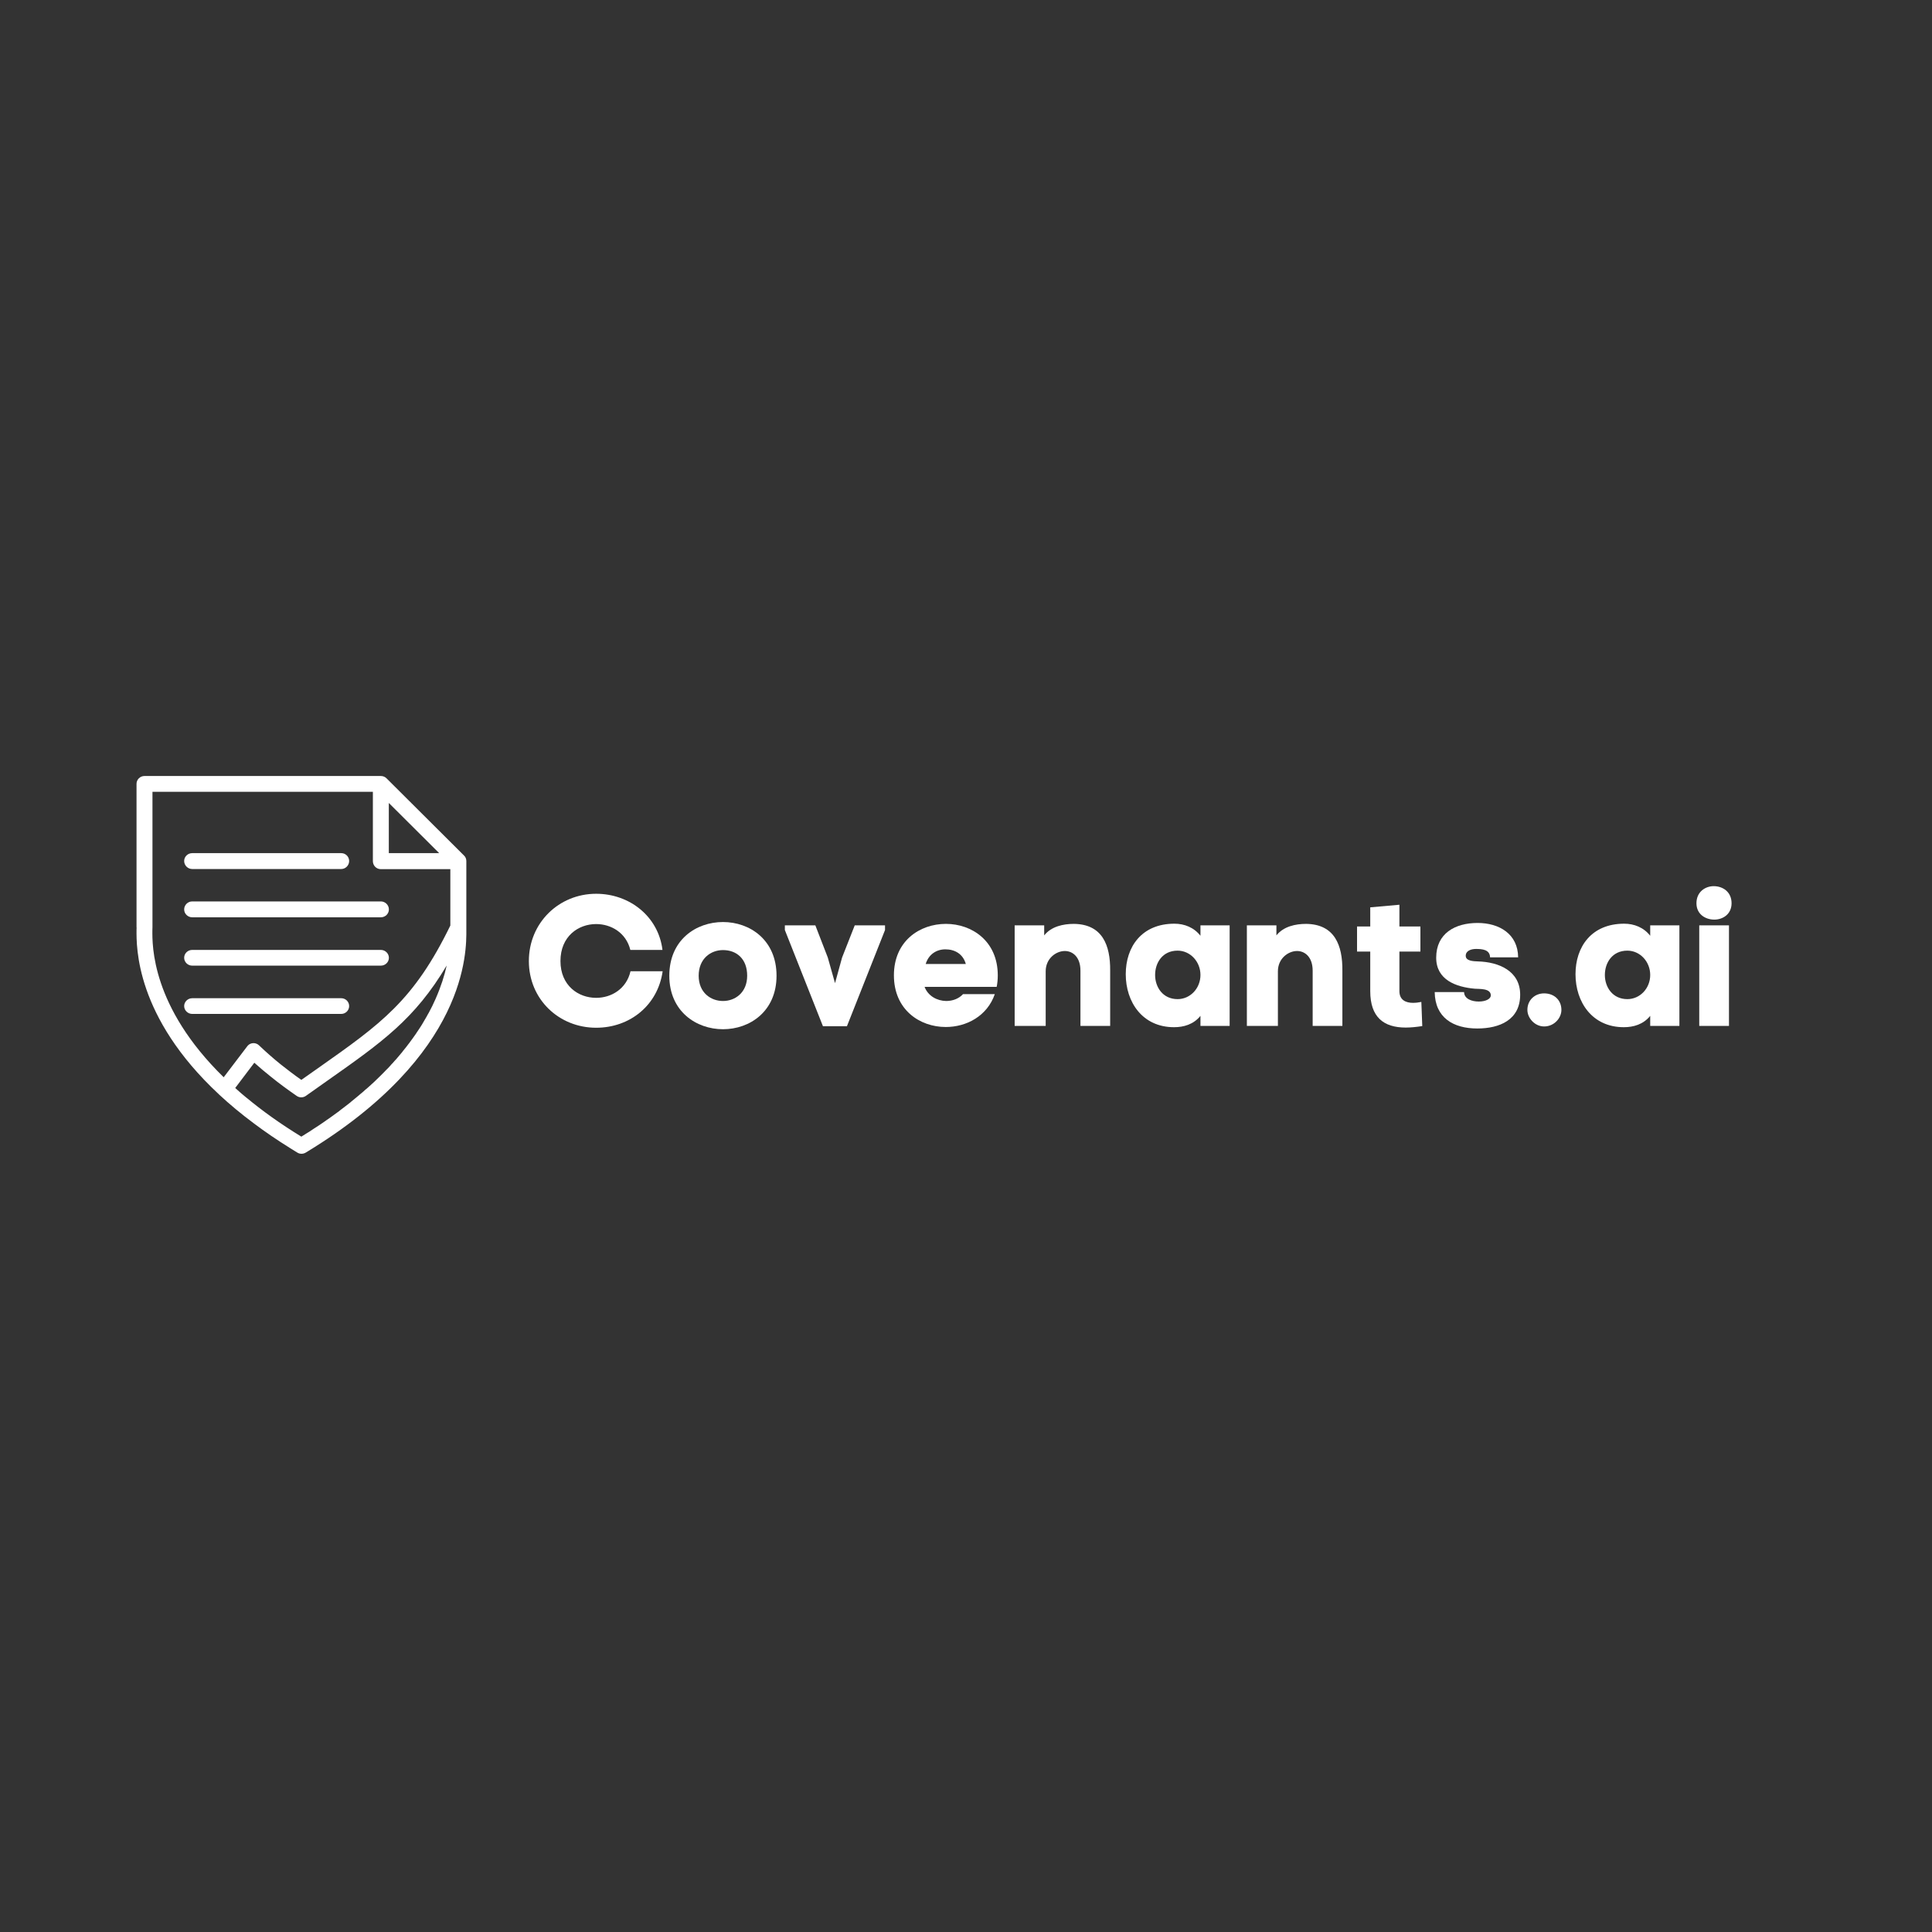 <svg xmlns="http://www.w3.org/2000/svg" xmlns:xlink="http://www.w3.org/1999/xlink" width="500" zoomAndPan="magnify" viewBox="0 0 375 375" height="500" preserveAspectRatio="xMidYMid meet" version="1.0"><rect x="0" y="0" width="375" height="375" fill="#333333" stroke="none"/><defs><g/><clipPath id="e8828036c3"><path d="M 26.309 150.59 L 90.809 150.59 L 90.809 224 L 26.309 224 Z M 26.309 150.59 " clip-rule="nonzero"/></clipPath></defs><g clip-path="url(#e8828036c3)"><path fill="#ffffff" d="M 58.508 153.688 L 29.594 153.688 L 29.594 179.965 L 29.578 180.496 C 29.547 183.516 29.402 195.41 43.418 209.094 L 47.938 203.152 C 47.996 203.078 48.039 203.008 48.113 202.934 C 48.688 202.332 49.676 202.316 50.277 202.902 C 51.633 204.195 53.047 205.441 54.504 206.613 C 55.828 207.656 57.141 208.668 58.492 209.605 C 59.746 208.727 60.773 207.992 61.762 207.305 C 73.953 198.723 80.312 194.234 87.41 179.645 L 87.41 168.703 L 73.906 168.703 C 73.055 168.703 72.375 168 72.375 167.148 L 72.375 153.688 Z M 75.043 151.09 L 90.043 166.035 C 90.34 166.297 90.516 166.695 90.516 167.133 L 90.516 180.449 C 90.543 184.645 90.809 204.68 59.348 223.715 C 58.859 224.008 58.242 224.035 57.727 223.727 C 57.242 223.422 56.77 223.129 56.301 222.848 L 56.285 222.832 C 53.738 221.25 51.426 219.664 49.32 218.082 C 46.773 216.191 44.535 214.312 42.562 212.48 C 42.535 212.449 42.488 212.406 42.461 212.379 C 26.309 197.332 26.473 183.809 26.5 180.449 L 26.516 180.113 L 26.5 179.965 L 26.5 152.145 C 26.5 151.309 27.191 150.621 28.047 150.621 L 73.922 150.621 C 74.363 150.621 74.762 150.797 75.043 151.09 Z M 85.246 165.594 L 75.469 155.855 L 75.469 165.594 Z M 37.309 196.801 C 36.453 196.801 35.746 196.113 35.746 195.277 C 35.746 194.441 36.453 193.754 37.309 193.754 L 66.238 193.754 C 67.09 193.754 67.77 194.441 67.77 195.277 C 67.77 196.113 67.078 196.801 66.238 196.801 Z M 37.309 187.43 C 36.453 187.43 35.746 186.742 35.746 185.906 C 35.746 185.055 36.453 184.379 37.309 184.379 L 73.922 184.379 C 74.777 184.379 75.484 185.07 75.484 185.906 C 75.484 186.758 74.777 187.43 73.922 187.43 Z M 37.309 178.047 C 36.453 178.047 35.746 177.355 35.746 176.52 C 35.746 175.668 36.453 174.965 37.309 174.965 L 73.922 174.965 C 74.777 174.965 75.484 175.668 75.484 176.52 C 75.484 177.371 74.777 178.047 73.922 178.047 Z M 37.309 168.676 C 36.453 168.676 35.746 167.969 35.746 167.121 C 35.746 166.27 36.453 165.594 37.309 165.594 L 66.238 165.594 C 67.09 165.594 67.77 166.285 67.77 167.121 C 67.77 167.969 67.078 168.676 66.238 168.676 Z M 45.656 211.176 L 45.832 211.336 L 45.98 211.469 C 46.242 211.703 46.523 211.953 46.789 212.188 L 46.891 212.273 C 47.199 212.523 47.523 212.801 47.836 213.066 L 47.848 213.066 C 50.867 215.574 54.387 218.113 58.492 220.621 C 58.906 220.371 59.305 220.121 59.715 219.855 L 60.008 219.68 C 60.32 219.461 60.645 219.27 60.953 219.051 L 61.203 218.891 C 61.586 218.641 61.969 218.406 62.32 218.156 L 62.559 217.992 C 62.867 217.773 63.176 217.582 63.453 217.363 L 63.719 217.188 C 64.059 216.938 64.41 216.703 64.75 216.453 L 64.926 216.32 C 65.223 216.102 65.5 215.898 65.797 215.691 L 66.062 215.473 C 66.383 215.238 66.695 214.988 67.004 214.754 L 67.031 214.738 L 67.047 214.723 C 67.355 214.488 67.664 214.238 67.973 214.004 L 68.238 213.77 C 68.488 213.566 68.727 213.375 68.977 213.168 L 69.152 213.023 C 69.445 212.773 69.758 212.539 70.02 212.289 L 70.242 212.113 C 70.477 211.906 70.715 211.719 70.934 211.496 L 71.141 211.336 C 71.434 211.086 71.699 210.852 71.965 210.602 L 72.055 210.516 C 72.289 210.293 72.523 210.09 72.758 209.871 L 72.965 209.664 C 73.465 209.18 73.98 208.695 74.469 208.184 L 74.629 208.023 C 74.852 207.801 75.055 207.566 75.277 207.363 L 75.336 207.305 C 75.57 207.055 75.809 206.805 76.027 206.539 L 76.16 206.41 C 76.367 206.188 76.543 205.984 76.719 205.777 L 76.852 205.645 C 77.281 205.148 77.707 204.648 78.105 204.164 L 78.191 204.031 C 78.59 203.547 78.973 203.078 79.324 202.594 L 79.43 202.465 C 79.59 202.242 79.738 202.039 79.898 201.816 L 79.957 201.746 C 80.137 201.512 80.297 201.273 80.461 201.039 L 80.531 200.938 C 80.68 200.734 80.828 200.527 80.945 200.32 L 81.02 200.219 C 81.344 199.75 81.652 199.266 81.945 198.797 L 81.961 198.766 C 82.254 198.285 82.535 197.812 82.785 197.359 L 82.816 197.301 C 82.949 197.082 83.051 196.848 83.184 196.641 L 83.199 196.625 C 83.449 196.156 83.684 195.703 83.906 195.262 L 83.918 195.234 C 84.141 194.777 84.332 194.34 84.539 193.898 C 85.598 191.492 86.289 189.293 86.703 187.402 C 80.52 197.801 74.156 202.289 63.512 209.781 C 62.086 210.777 60.629 211.82 59.363 212.715 C 58.816 213.098 58.082 213.082 57.566 212.699 C 55.871 211.527 54.18 210.293 52.559 208.977 C 51.469 208.109 50.41 207.215 49.363 206.277 Z M 45.656 211.176 " fill-opacity="1" fill-rule="nonzero"/></g><g fill="#ffffff" fill-opacity="1"><g transform="translate(101.39, 199.125)"><g><path d="M 7.395 -12.586 C 7.395 -17.383 10.855 -19.766 14.32 -19.766 C 17.203 -19.766 20.125 -18.105 20.957 -14.75 L 27.195 -14.75 C 26.402 -21.242 20.812 -25.645 14.32 -25.645 C 7.105 -25.645 1.262 -20.016 1.262 -12.586 C 1.262 -5.156 7.105 0.359 14.32 0.359 C 20.883 0.359 26.293 -4.004 27.23 -10.605 L 20.992 -10.605 C 20.199 -7.176 17.277 -5.445 14.32 -5.445 C 10.855 -5.445 7.395 -7.828 7.395 -12.586 Z M 7.395 -12.586 "/></g></g></g><g fill="#ffffff" fill-opacity="1"><g transform="translate(129.768, 199.125)"><g><path d="M 20.957 -9.738 C 20.957 -16.699 15.762 -20.16 10.566 -20.16 C 5.34 -20.16 0.145 -16.699 0.145 -9.738 C 0.145 -2.812 5.375 0.648 10.566 0.648 C 15.762 0.648 20.957 -2.812 20.957 -9.738 Z M 5.844 -9.738 C 5.844 -13.055 8.188 -14.715 10.566 -14.715 C 13.164 -14.715 15.258 -13.055 15.258 -9.738 C 15.258 -6.457 12.914 -4.832 10.566 -4.832 C 8.188 -4.832 5.844 -6.457 5.844 -9.738 Z M 5.844 -9.738 "/></g></g></g><g fill="#ffffff" fill-opacity="1"><g transform="translate(152.594, 199.125)"><g><path d="M 11.793 0.07 L 19.188 -18.609 L 19.188 -19.512 L 13.309 -19.512 L 10.855 -13.273 L 9.484 -8.297 L 8.078 -13.273 L 5.664 -19.512 L -0.254 -19.512 L -0.254 -18.609 L 7.141 0.07 Z M 11.793 0.07 "/></g></g></g><g fill="#ffffff" fill-opacity="1"><g transform="translate(173.039, 199.125)"><g><path d="M 20.629 -9.809 C 20.629 -16.484 15.582 -19.801 10.566 -19.801 C 5.48 -19.801 0.469 -16.484 0.469 -9.809 C 0.469 -3.137 5.48 0.215 10.531 0.215 C 14.57 0.215 18.574 -1.91 20.055 -6.168 L 13.887 -6.168 C 13.055 -5.266 11.867 -4.832 10.605 -4.832 C 8.871 -4.867 7.105 -5.77 6.422 -7.574 L 20.414 -7.574 C 20.559 -8.297 20.629 -9.016 20.629 -9.809 Z M 14.426 -12.012 L 6.637 -12.012 C 7.215 -13.922 8.766 -14.859 10.461 -14.859 C 12.301 -14.859 13.887 -13.957 14.426 -12.012 Z M 14.426 -12.012 "/></g></g></g><g fill="#ffffff" fill-opacity="1"><g transform="translate(196.116, 199.125)"><g><path d="M 6.562 -17.566 L 6.562 -19.512 L 0.828 -19.512 L 0.828 0 L 6.852 0 L 6.852 -10.605 C 6.852 -13.094 8.871 -14.535 10.566 -14.535 C 12.117 -14.535 13.598 -13.344 13.598 -10.711 L 13.598 0 L 19.367 0 L 19.367 -10.75 C 19.406 -15.617 17.891 -19.73 12.336 -19.801 C 10.242 -19.801 7.934 -19.297 6.562 -17.566 Z M 6.562 -17.566 "/></g></g></g><g fill="#ffffff" fill-opacity="1"><g transform="translate(218.004, 199.125)"><g><path d="M 9.953 -19.836 C 3.605 -19.836 0.504 -15.363 0.504 -10.027 C 0.504 -4.652 3.715 0.254 9.883 0.254 C 11.758 0.254 13.668 -0.289 15.004 -1.949 L 15.004 0 L 20.668 0 L 20.668 -19.512 L 15.004 -19.512 L 15.004 -17.492 C 13.742 -19.117 11.867 -19.836 9.953 -19.836 Z M 10.566 -5.195 C 7.684 -5.195 6.203 -7.539 6.203 -9.883 C 6.203 -12.262 7.645 -14.605 10.566 -14.605 C 13.02 -14.605 15.004 -12.48 15.004 -9.883 C 15.004 -7.285 13.02 -5.195 10.566 -5.195 Z M 10.566 -5.195 "/></g></g></g><g fill="#ffffff" fill-opacity="1"><g transform="translate(241.189, 199.125)"><g><path d="M 6.562 -17.566 L 6.562 -19.512 L 0.828 -19.512 L 0.828 0 L 6.852 0 L 6.852 -10.605 C 6.852 -13.094 8.871 -14.535 10.566 -14.535 C 12.117 -14.535 13.598 -13.344 13.598 -10.711 L 13.598 0 L 19.367 0 L 19.367 -10.75 C 19.406 -15.617 17.891 -19.73 12.336 -19.801 C 10.242 -19.801 7.934 -19.297 6.562 -17.566 Z M 6.562 -17.566 "/></g></g></g><g fill="#ffffff" fill-opacity="1"><g transform="translate(263.077, 199.125)"><g><path d="M 12.984 0.035 L 12.805 -4.652 C 12.301 -4.543 11.723 -4.473 11.18 -4.473 C 9.809 -4.473 8.547 -5.012 8.547 -6.746 L 8.547 -14.426 L 12.625 -14.426 L 12.625 -19.297 L 8.547 -19.297 L 8.547 -23.516 L 2.887 -23.012 L 2.887 -19.297 L 0.324 -19.297 L 0.324 -14.426 L 2.887 -14.426 L 2.887 -6.746 C 2.887 -1.695 5.48 0.324 9.773 0.324 C 10.75 0.324 11.832 0.215 12.984 0.035 Z M 12.984 0.035 "/></g></g></g><g fill="#ffffff" fill-opacity="1"><g transform="translate(278.041, 199.125)"><g><path d="M 0.723 -13.238 C 0.723 -8.945 4.543 -7.539 8.223 -7.215 C 9.16 -7.141 11.324 -7.32 11.324 -5.914 C 11.324 -5.266 10.387 -4.727 8.98 -4.727 C 7.645 -4.727 6.168 -5.23 6.133 -6.562 L 0.434 -6.562 C 0.504 -1.586 4.039 0.504 8.691 0.504 C 13.02 0.504 17.023 -1.152 17.023 -6.059 C 17.023 -10.676 12.875 -12.406 8.801 -12.516 C 7.973 -12.551 6.457 -12.586 6.457 -13.598 C 6.457 -14.645 7.609 -14.934 8.441 -14.934 C 9.629 -14.934 11.145 -14.824 11.18 -13.309 L 16.629 -13.309 C 16.59 -17.852 12.949 -19.98 8.766 -19.98 C 4.398 -19.98 0.723 -17.961 0.723 -13.238 Z M 0.723 -13.238 "/></g></g></g><g fill="#ffffff" fill-opacity="1"><g transform="translate(296.611, 199.125)"><g><path d="M 3.102 -6.312 C 1.297 -6.312 -0.145 -5.012 -0.145 -3.102 C -0.145 -1.516 1.297 0.109 3.102 0.109 C 5.051 0.109 6.457 -1.516 6.457 -3.102 C 6.457 -5.012 5.051 -6.312 3.102 -6.312 Z M 3.102 -6.312 "/></g></g></g><g fill="#ffffff" fill-opacity="1"><g transform="translate(305.301, 199.125)"><g><path d="M 9.953 -19.836 C 3.605 -19.836 0.504 -15.363 0.504 -10.027 C 0.504 -4.652 3.715 0.254 9.883 0.254 C 11.758 0.254 13.668 -0.289 15.004 -1.949 L 15.004 0 L 20.668 0 L 20.668 -19.512 L 15.004 -19.512 L 15.004 -17.492 C 13.742 -19.117 11.867 -19.836 9.953 -19.836 Z M 10.566 -5.195 C 7.684 -5.195 6.203 -7.539 6.203 -9.883 C 6.203 -12.262 7.645 -14.605 10.566 -14.605 C 13.02 -14.605 15.004 -12.48 15.004 -9.883 C 15.004 -7.285 13.02 -5.195 10.566 -5.195 Z M 10.566 -5.195 "/></g></g></g><g fill="#ffffff" fill-opacity="1"><g transform="translate(328.487, 199.125)"><g><path d="M 0.793 -23.805 C 0.793 -21.676 2.523 -20.629 4.258 -20.629 C 5.914 -20.629 7.609 -21.676 7.609 -23.805 C 7.609 -26.039 5.879 -27.121 4.148 -27.121 C 2.488 -27.121 0.793 -26.004 0.793 -23.805 Z M 1.336 -19.512 L 7.105 -19.512 L 7.105 0 L 1.336 0 Z M 1.336 -19.512 "/></g></g></g></svg>